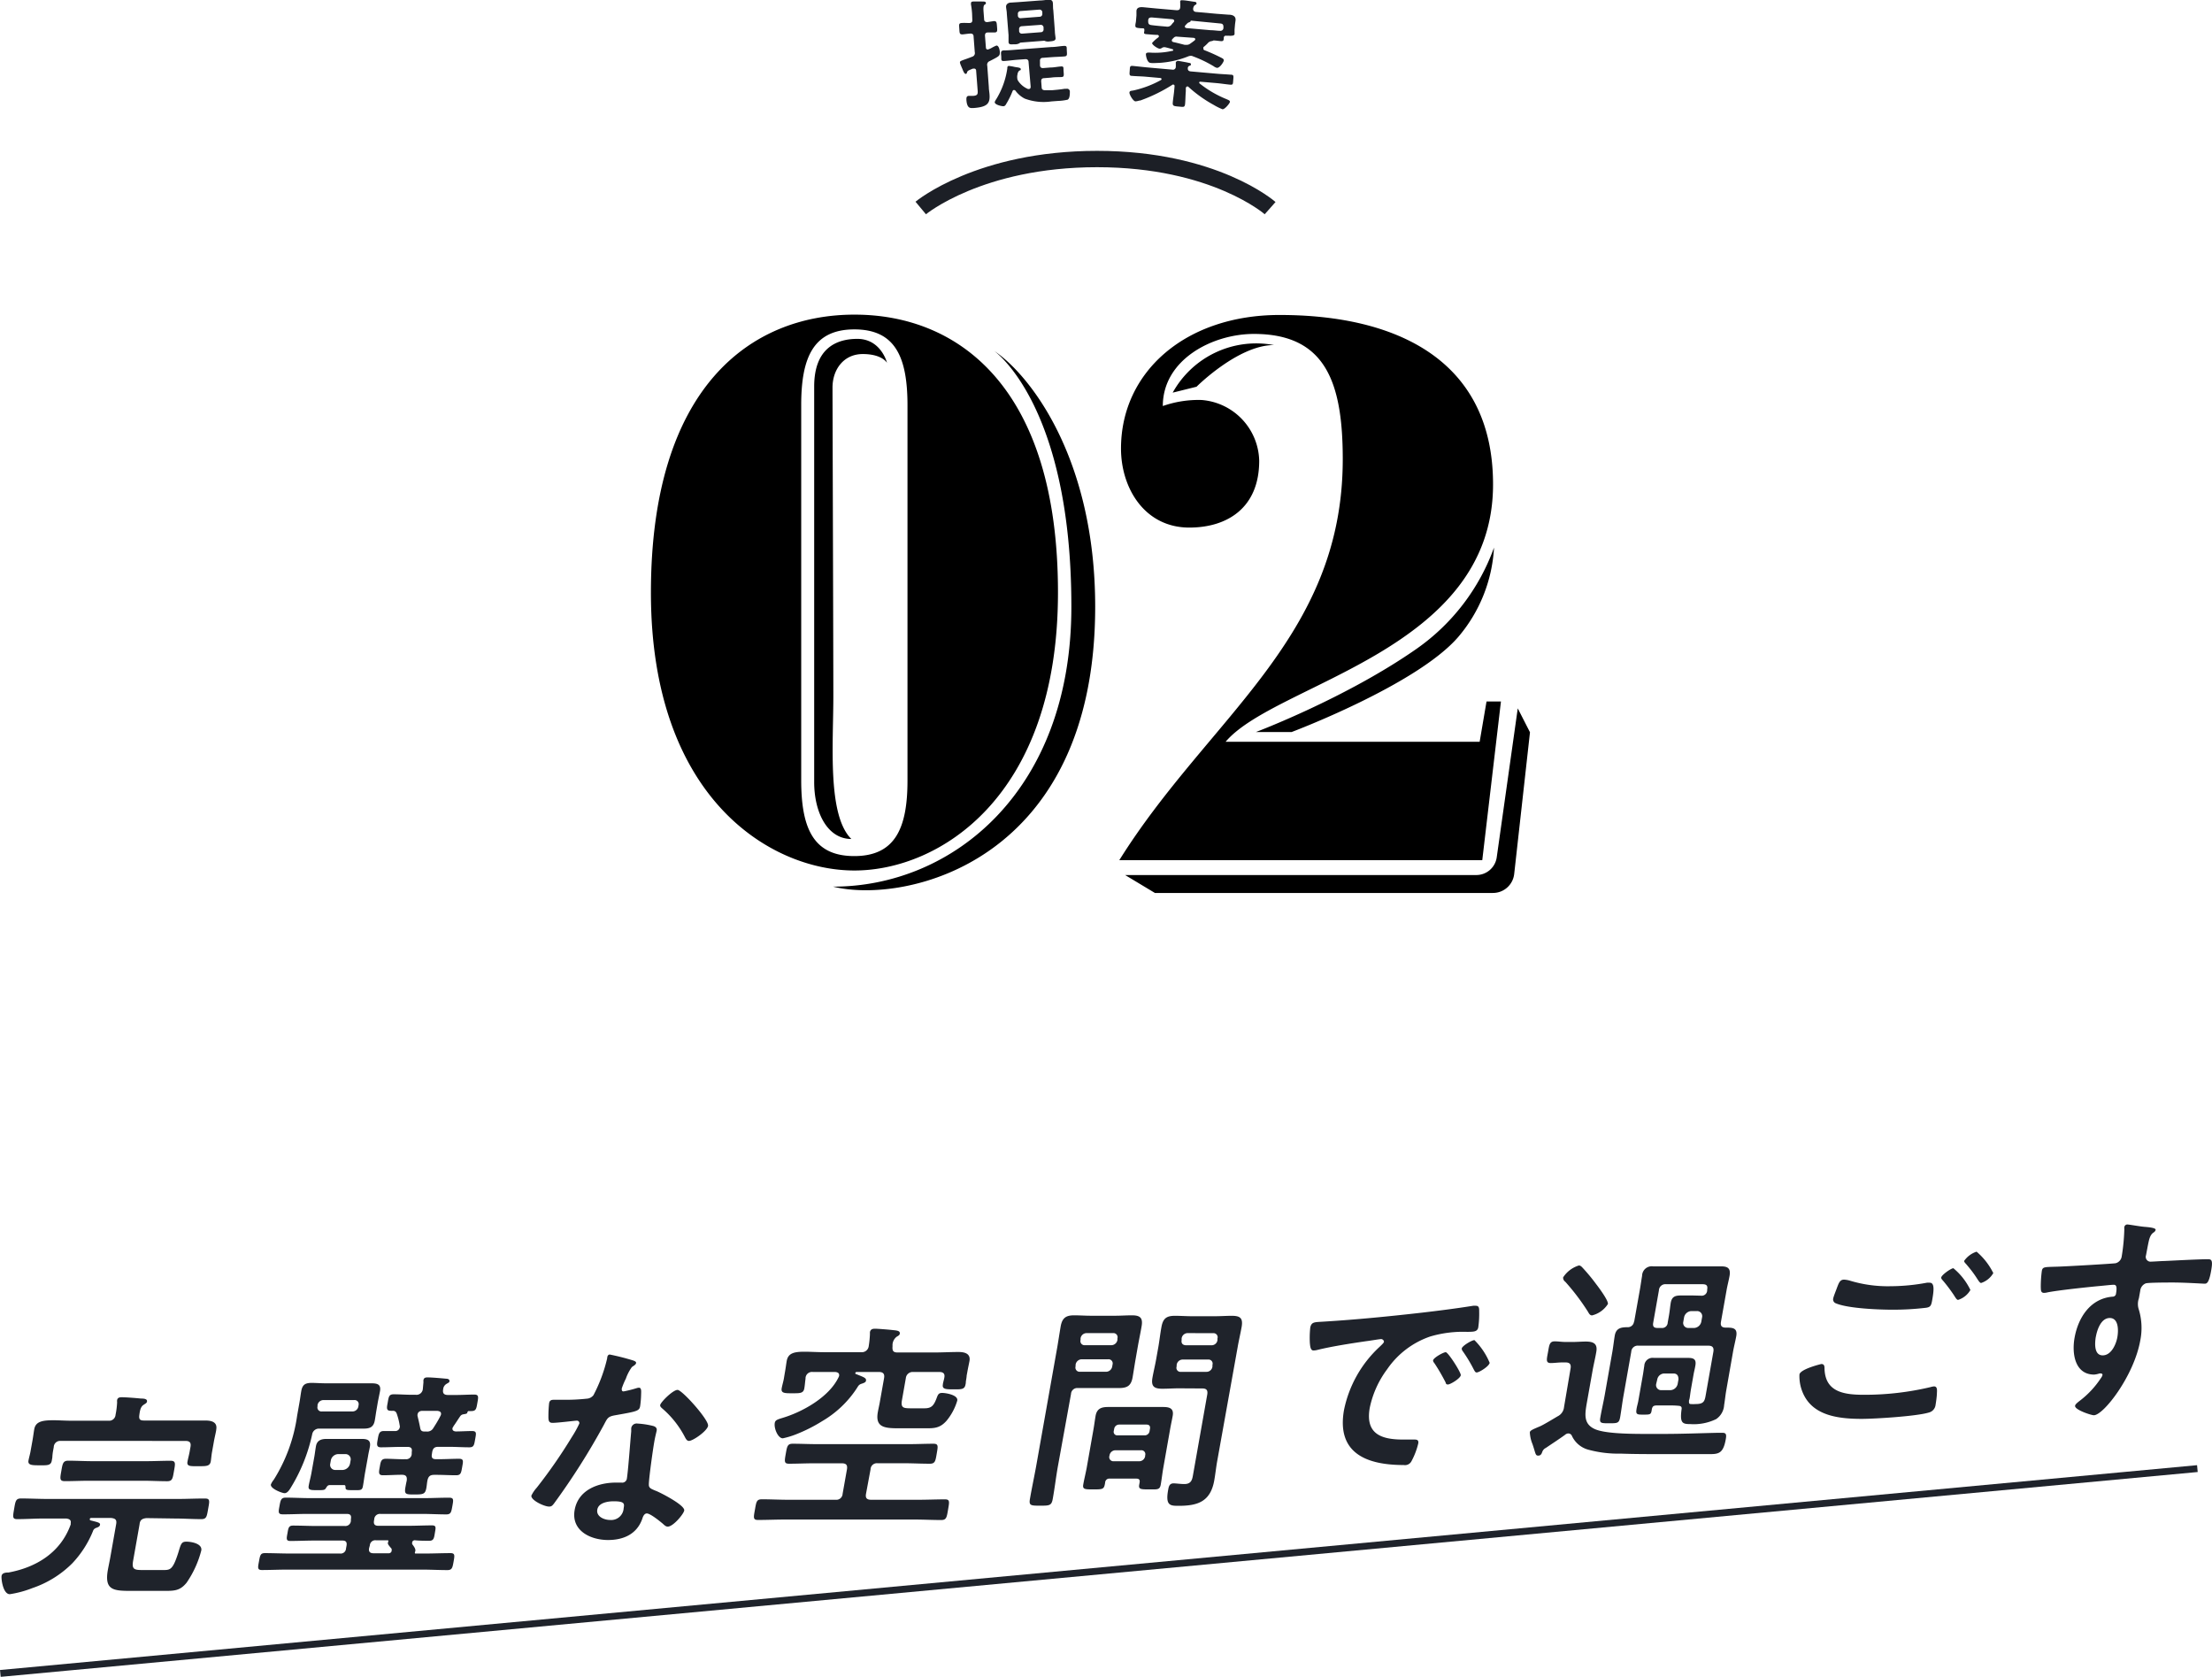 <svg xmlns="http://www.w3.org/2000/svg" viewBox="0 0 322.19 244.19"><defs><style>.cls-1{fill:#1f232b;}.cls-2,.cls-4{fill:none;stroke-miterlimit:10;}.cls-2{stroke:#1c1f26;stroke-width:2.38px;}.cls-3{fill:#1c1f26;}.cls-4{stroke:#1f232b;}</style></defs><title>pitch02</title><g id="レイヤー_2" data-name="レイヤー 2"><g id="contents"><path class="cls-1" d="M21.33,221.08c-.62.07-.94.26-1,.9l-.94,5.31c-.2,1.15.08,1.35,1.23,1.35h2.88c1.25,0,1.61.16,2.47-2.53.38-1.25.44-1.6,1.18-1.6s2.34.29,2.17,1.28a14.75,14.75,0,0,1-2.15,4.71c-1,1.21-1.81,1.18-3.5,1.18H19.2c-2.65,0-4-.07-3.5-3,.11-.61.25-1.25.36-1.86l.86-4.86c.11-.64-.11-.83-.74-.9H13.33c-.1,0-.23,0-.25.16a.17.17,0,0,0,.1.19c1,.26,1.44.32,1.39.64s-.42.39-.63.48a.69.69,0,0,0-.4.45,15,15,0,0,1-3,4.67,15,15,0,0,1-5.82,3.62,15.09,15.09,0,0,1-3.29.89c-1,0-1.27-2.24-1.2-2.66S.76,229,1.25,229c4-.74,7.58-2.88,9.05-7l0-.19c.09-.48-.24-.61-.64-.67H6.39c-1.28,0-2.61.09-3.89.09-.73,0-.63-.38-.44-1.5s.24-1.51,1-1.51c1.28,0,2.58.07,3.86.07H26c1.28,0,2.57-.07,3.88-.06.74,0,.64.38.44,1.5s-.23,1.5-1,1.5c-1.31,0-2.58-.09-3.85-.09Zm-.27-14.21h5.31c1.19,0,2.38,0,3.56,0,.87,0,1.75.22,1.57,1.28,0,.22-.2,1-.33,1.69l-.29,1.63c-.08.42-.12,1-.18,1.35-.13.73-.7.7-1.82.7s-1.71.06-1.57-.67c.06-.35.23-1,.3-1.38l.13-.73c.12-.64-.09-.9-.74-.9H8.83a.92.92,0,0,0-1,.9l-.11.6a7.54,7.54,0,0,0-.1.93l-.08.45c-.13.74-.73.67-1.78.67s-1.74,0-1.61-.7c.07-.39.23-.93.3-1.35l.27-1.5c.13-.71.19-1.28.27-1.7.2-1.12,1.16-1.31,2.79-1.31.77,0,1.69.07,2.77.07h5.28a.93.93,0,0,0,1-.86,11.89,11.89,0,0,0,.23-1.83,1.17,1.17,0,0,1,0-.32c.07-.38.4-.41.68-.41.64,0,2.13.12,2.79.19.28,0,.95,0,.88.42,0,.22-.25.32-.47.48-.46.28-.56.83-.65,1.53S20.49,206.87,21.06,206.87ZM13,215.64c-1.18,0-2.38.06-3.56.06-.8,0-.69-.42-.51-1.47s.24-1.51,1-1.51c1.18,0,2.35.07,3.54.07h7.8c1.19,0,2.38-.06,3.57-.06.8,0,.69.42.5,1.51s-.23,1.47-1,1.47c-1.18,0-2.35-.07-3.54-.07Z"/><path class="cls-1" d="M54.48,221.43c-.1.54.11.77.63.77h4.32c1.15,0,2.34-.06,3.5-.06.67,0,.53.38.41,1.12s-.17,1.12-.81,1.12-1.4,0-2.07-.07a.39.39,0,0,0-.43.29c0,.1,0,.16,0,.26.31.41.51.7.47,1a.73.73,0,0,1-.07.19s0,.06,0,.1,0,.09.11.09h1.31c1.25,0,2.51-.06,3.76-.06.67,0,.62.32.46,1.22s-.22,1.25-.9,1.25c-1.24,0-2.48-.07-3.73-.07H41.89c-1.25,0-2.51.06-3.75.06-.68,0-.58-.38-.42-1.25s.21-1.21.85-1.21c1.25,0,2.49.06,3.73.06h7.24a.77.77,0,0,0,.86-.74l.07-.38c.1-.55-.09-.77-.6-.77h-4.1c-1.15,0-2.31.06-3.5.06-.64,0-.53-.39-.4-1.12s.16-1.12.8-1.12c1.18,0,2.33.06,3.48.06h4.09a.8.8,0,0,0,.87-.77l0-.23c.1-.54-.08-.76-.6-.76H44.7c-1.15,0-2.35.07-3.53.06-.71,0-.61-.38-.46-1.21s.22-1.22.89-1.22c1.18,0,2.35.07,3.51.07H61.9c1.16,0,2.35-.07,3.54-.06.67,0,.61.32.45,1.21s-.21,1.22-.88,1.22c-1.19,0-2.36-.07-3.51-.07H55.42a.82.82,0,0,0-.91.77Zm-12.25-4.58c-.17.25-.43.6-.78.6s-2.06-.64-2-1.25a2.6,2.6,0,0,1,.42-.7,23.7,23.7,0,0,0,3.41-9.34l.34-1.92c.1-.55.16-1.09.25-1.6.16-.93.51-1.25,1.53-1.25.61,0,1.27.06,2.14.06h4.54c.67,0,1.35,0,2,0,.9,0,1.44.16,1.27,1.15-.1.54-.23,1.12-.33,1.66l-.17,1c-.1.55-.16,1.06-.26,1.6-.18,1-.75,1.19-1.65,1.19-.67,0-1.33,0-2,0H46.55a1,1,0,0,0-1.08.83A24.81,24.81,0,0,1,42.23,216.85Zm7.75-.58H48.06c-.32,0-.41.16-.59.45s-.34.29-1.27.29-1.34,0-1.24-.61.29-1.25.4-1.89l.44-2.46c.08-.48.14-1,.22-1.44.15-.87.8-1.06,1.53-1.06l1.53,0h2.11c.52,0,1,0,1.51,0,.84,0,1.34.2,1.18,1.13-.08.44-.2.92-.27,1.37l-.45,2.5c-.11.64-.18,1.25-.3,1.89s-.39.57-1.35.57-1.18,0-1.18-.38S50.23,216.27,50,216.27Zm2.25-11.65a.59.59,0,0,0-.64-.73H47.15a.88.88,0,0,0-.9.73l0,.19a.59.59,0,0,0,.64.74H51.3a.88.88,0,0,0,.9-.73Zm-2.31,9.45a1.17,1.17,0,0,0,1.06-.9l.09-.51a.75.75,0,0,0-.74-.9H49.24a1.13,1.13,0,0,0-1.05.9l-.09.51a.74.74,0,0,0,.73.9Zm3.84,11.39c-.09.51.13.74.64.74h2.17a.43.43,0,0,0,.48-.35c0-.13,0-.19,0-.29-.4-.48-.59-.67-.55-.9a.16.16,0,0,1,.06-.12v-.1c0-.1,0-.13-.1-.13h-1.7a.79.79,0,0,0-.89.74Zm9.15-13.72c-.1.54.06.76.6.76H64c.93,0,1.9-.06,2.86-.06.7,0,.61.35.46,1.19s-.18,1.21-.88,1.21c-1,0-1.91-.06-2.84-.06h-.35c-.61,0-.87.22-1,.86-.06.32-.08.64-.14,1-.16.93-.42,1-1.7,1s-1.53,0-1.37-1c.06-.32.11-.64.2-1,.08-.61-.1-.87-.71-.87-.92,0-1.83.07-2.76.07-.7,0-.59-.45-.46-1.19s.18-1.21.88-1.21c1,0,1.91.09,2.87.06a.8.8,0,0,0,.91-.77l0-.25c.1-.55-.09-.77-.63-.77h-.86c-1,0-2,.06-3,.06-.67,0-.6-.41-.46-1.18s.21-1.19.88-1.19,1.11,0,1.65,0a.64.64,0,0,0,.67-.51.48.48,0,0,0,0-.29,9.1,9.1,0,0,0-.39-1.6c-.1-.32-.2-.52-.58-.55a1.42,1.42,0,0,1-.35,0c-.68,0-.56-.48-.43-1.18.15-.87.18-1.22.88-1.22.9,0,1.75.07,2.65.07h.54a.93.93,0,0,0,1.05-.86l.09-1a1,1,0,0,1,0-.29c.07-.35.33-.38.62-.38.57,0,2.08.13,2.68.19.22,0,.53.07.48.39,0,.16-.2.22-.45.38a1,1,0,0,0-.46.77c-.11.61.14.83.72.83H66.4c.9,0,1.81-.06,2.7-.06.68,0,.57.42.43,1.22s-.18,1.18-.85,1.18a2.12,2.12,0,0,1-.44,0,.28.28,0,0,0-.16.16c0,.25-.24.25-.63.32a.65.65,0,0,0-.4.25c-.34.48-.65,1-1,1.48,0,.09-.12.15-.14.28-.06.32.17.45.46.48.74,0,1.67-.06,2.38-.06s.61.35.46,1.19-.18,1.18-.85,1.18c-1,0-2-.07-3-.07H63.83c-.55,0-.78.23-.88.77Zm-1.39-6.28c-.32,0-.63.13-.7.51a.69.69,0,0,0,0,.26c.15.61.26,1.09.38,1.7.06.35.19.54.6.54h.32a1,1,0,0,0,1-.51c.35-.54.71-1.12,1-1.7a1,1,0,0,0,.11-.25c.08-.42-.23-.51-.54-.55Z"/><path class="cls-1" d="M92.21,198.12c.15.06.48.16.44.38s-.28.35-.61.58a6.6,6.6,0,0,0-.88,1.69,11.18,11.18,0,0,0-.6,1.44c0,.23,0,.42.27.42a16.17,16.17,0,0,0,1.91-.48,1.36,1.36,0,0,1,.33-.06c.39,0,.32.57.31,1a13.59,13.59,0,0,1-.14,1.69c-.12.71-.52.77-3.56,1.31-1.18.2-1.19.42-1.76,1.48a101.64,101.64,0,0,1-7.23,11.39c-.25.32-.37.44-.72.44-.7,0-2.68-.93-2.57-1.6a4.87,4.87,0,0,1,.78-1.15,74.41,74.41,0,0,0,5.12-7.39,15.16,15.16,0,0,0,1.08-1.95.35.35,0,0,0-.37-.42c-.26,0-2.78.32-3.52.32-.54,0-.62-.29-.61-1a18.12,18.12,0,0,1,.1-1.85c.07-.42.31-.51.67-.51h1.47a28.6,28.6,0,0,0,3.32-.16,1.33,1.33,0,0,0,1-.51,22.34,22.34,0,0,0,2-5.38c0-.22.09-.54.38-.54A34.64,34.64,0,0,1,92.21,198.12Zm2.92,9.54c.33.09.59.29.52.67,0,.06-.25,1-.36,1.7-.17.92-.82,5.53-.78,6.21,0,.48.4.6.85.8l.3.12c.68.29,4.14,2.05,4,2.82-.09.51-1.6,2.34-2.4,2.34-.32,0-.56-.29-.75-.45-.42-.35-1.79-1.47-2.3-1.47-.35,0-.56.44-.64.73-.8,2.34-2.83,3.14-5,3.14-2.6,0-5.39-1.38-4.87-4.36s3.49-4,6-4h.83a.68.68,0,0,0,.77-.54c.18-1,.52-5.66.64-6.91,0-.16,0-.29,0-.45a.79.79,0,0,1,.89-.7A12.24,12.24,0,0,1,95.13,207.66ZM87,219.85c-.18,1,1,1.5,1.84,1.5a1.82,1.82,0,0,0,2-1.72c.12-.64.15-1-1.45-1C88.58,218.63,87.17,218.82,87,219.85Zm16.14-12.22c-.13.77-2.21,2.21-2.79,2.21-.32,0-.48-.36-.6-.58a13.93,13.93,0,0,0-3.27-4.13c-.11-.1-.36-.29-.32-.51.08-.45,1.86-2.21,2.53-2.21S103.28,206.8,103.13,207.63Z"/><path class="cls-1" d="M126.14,217.54c-.11.61.11.87.75.87h6.87c1.28,0,2.61-.06,3.89-.06.73,0,.63.38.44,1.5s-.24,1.51-1,1.51c-1.27,0-2.58-.07-3.85-.07H114.31c-1.31,0-2.6.06-3.91.06-.74,0-.64-.38-.44-1.5s.23-1.51,1-1.51c1.31,0,2.58.07,3.89.07h6.88a.91.91,0,0,0,1-.86l.63-3.55c.11-.64-.1-.9-.74-.9h-4.06c-1.22,0-2.41.06-3.63.06-.74,0-.67-.35-.48-1.44s.26-1.47,1-1.47c1.21,0,2.38.06,3.6.06h13.31c1.19,0,2.41-.06,3.6-.06.76,0,.66.38.48,1.44s-.23,1.47-1,1.47c-1.22,0-2.39-.06-3.57-.07h-4.07a.92.92,0,0,0-1,.9ZM130,196.1c-.05.64.13.86.74.86h5.31c1.19,0,2.38-.07,3.57-.07.89,0,1.78.23,1.59,1.32-.07.38-.21,1-.33,1.69l-.08.42c0,.22-.09.7-.12.89a1.51,1.51,0,0,1-.05.42c-.13.74-.66.7-1.72.7s-1.7,0-1.58-.67c0-.22.17-.74.21-1,.13-.61-.14-.86-.72-.86H133a1,1,0,0,0-1.06.9l-.57,3.23c-.19,1.09.24,1.15,1.2,1.16h2.08c1,0,1.35-.36,1.77-1.47.19-.52.29-.77.81-.77s2.35.29,2.2,1.12a8.28,8.28,0,0,1-1.54,2.91c-1,1.15-1.89,1.12-3.11,1.12h-3.91c-2.08,0-3.42-.16-3-2.4.08-.45.19-.9.27-1.35l.63-3.55c.11-.61-.13-.9-.74-.9h-3.23a.2.2,0,0,0-.22.16c0,.06,0,.13.08.13l.47.19c.63.26,1.11.42,1,.8,0,.23-.39.35-.59.42-.41.12-.5.28-.72.64a15.16,15.16,0,0,1-5.08,4.83,22.79,22.79,0,0,1-3.72,1.88,11.76,11.76,0,0,1-2,.61c-.7,0-1.31-1.44-1.17-2.24.07-.42.41-.51,1.15-.74,2.88-.86,6.72-3,8.11-5.85a1,1,0,0,0,.11-.26c.07-.41-.22-.54-.57-.57h-3.26a.94.94,0,0,0-1.06.89l0,.1c-.07.45-.1,1-.18,1.41-.13.73-.67.7-1.76.7s-1.67,0-1.53-.74c.08-.45.23-.93.31-1.37l.14-.84c.13-.7.21-1.37.28-1.76.21-1.15,1.1-1.34,2.61-1.34.83,0,1.84.07,3,.07h5.28a1,1,0,0,0,1.05-.86,14.71,14.71,0,0,0,.18-1.73c0-.1,0-.23,0-.32.08-.45.41-.51.76-.51s2,.13,2.49.19,1.17.06,1.1.51c0,.23-.26.35-.47.48a1.58,1.58,0,0,0-.59,1.12Z"/><path class="cls-1" d="M154.09,213.53c-.28,1.57-.46,3.14-.75,4.74-.17,1-.5,1-1.84,1s-1.66,0-1.48-1c.27-1.57.61-3.14.9-4.74L154,196.18c.17-1,.32-2,.49-3,.22-1.25.77-1.64,2-1.63.8,0,1.58.06,2.42.06h3.52c.8,0,1.61-.06,2.44-.06,1.18,0,1.63.35,1.41,1.6-.17,1-.37,1.92-.54,2.88l-.32,1.83c-.16.89-.29,1.79-.45,2.72-.22,1.24-.79,1.56-2,1.56l-2.43,0H157A.91.91,0,0,0,156,203ZM156.66,199a.61.61,0,0,0,.63.77h3.84A.92.92,0,0,0,162,199l.05-.29a.6.6,0,0,0-.63-.76h-3.84a.92.92,0,0,0-.91.77Zm1.63-4.86a.89.89,0,0,0-.9.76l0,.23a.6.6,0,0,0,.63.77h3.84a.91.91,0,0,0,.9-.77l0-.22a.6.6,0,0,0-.63-.77Zm3.36,21.19a.6.6,0,0,0-.68.57c-.15,1-.3,1-1.75,1-1.18,0-1.56,0-1.44-.7s.35-1.63.5-2.43l1-5.67c.11-.64.19-1.28.3-1.92.2-1.09.9-1.28,1.83-1.28.67,0,1.34,0,2,0h4c.67,0,1.34,0,2,0,.93,0,1.59.19,1.4,1.28-.11.64-.26,1.28-.37,1.92l-1,5.66c-.14.8-.23,1.63-.37,2.43s-.51.71-1.69.71-1.57,0-1.45-.68l.06-.32c.07-.41-.09-.57-.48-.57Zm-.06-3.3a.6.6,0,0,0,.63.77h3.71a.87.87,0,0,0,.87-.77l0-.09a.57.57,0,0,0-.6-.74H162.5a.88.88,0,0,0-.89.73Zm5.13-3a.71.71,0,0,0,.72-.61l.06-.35c.07-.39-.11-.61-.5-.61h-4a.73.73,0,0,0-.71.61l-.07.35a.51.51,0,0,0,.5.61Zm5-6.85c-.8,0-1.61.06-2.41.06-1.19,0-1.67-.32-1.45-1.6.16-.9.38-1.79.54-2.69l.33-1.85c.16-.93.26-1.86.43-2.79.22-1.28.71-1.7,2-1.69.84,0,1.63.06,2.43.06H177c.8,0,1.61-.06,2.41-.06,1.22,0,1.67.32,1.44,1.63-.18,1-.42,2-.59,3l-3,16.71c-.15.89-.24,1.76-.4,2.65-.55,3.07-2.41,3.68-5.16,3.68-1.25,0-2,0-1.53-2.43.09-.52.25-.84.79-.84.29,0,1,.1,1.55.1.93,0,1.12-.54,1.24-1.21l2.09-11.81c.11-.64-.1-.9-.71-.9Zm-.34-3.17a.59.59,0,0,0,.64.77h3.71a.87.87,0,0,0,.87-.77l0-.25a.59.59,0,0,0-.6-.77h-3.71a.89.89,0,0,0-.9.76Zm1.63-4.87a.89.89,0,0,0-.9.77l0,.26c-.08.45.16.73.64.74h3.71a.86.86,0,0,0,.87-.74l0-.25a.59.59,0,0,0-.6-.77Z"/><path class="cls-1" d="M192.9,192.46c4.73-.29,9.48-.76,14.22-1.3,2.48-.29,5-.61,7.44-1a2,2,0,0,1,.42,0c.48,0,.47.41.47.8a14,14,0,0,1-.13,2.33c-.12.71-.79.64-1.56.67a16.86,16.86,0,0,0-5.43.67,12.5,12.5,0,0,0-6.28,4.77,14.16,14.16,0,0,0-2.54,5.63c-.65,3.71,1.56,4.61,4.82,4.61.55,0,1.26,0,1.61,0s.73,0,.64.55a10.57,10.57,0,0,1-1,2.62,1.06,1.06,0,0,1-1.12.54c-5.44,0-9.8-1.73-8.7-8a17.19,17.19,0,0,1,5.15-9.18c.41-.39.65-.61.67-.77s-.18-.39-.41-.39-1.74.26-2.06.29c-2.2.32-5.16.77-7.31,1.31a2.73,2.73,0,0,1-.49.06c-.45,0-.48-.7-.52-1.05a13.72,13.72,0,0,1,.06-2.31C191.05,192.46,191.48,192.56,192.9,192.46Zm19.87,7.82c-.09.48-1.52,1.34-1.87,1.34s-.28-.22-.38-.38c-.48-.93-1-1.83-1.57-2.69-.08-.1-.24-.29-.21-.45.07-.38,1.49-1.18,1.84-1.18S212.84,199.9,212.77,200.28Zm4.18-1.76c-.08.45-1.48,1.35-1.87,1.35-.22,0-.31-.26-.41-.42a21.31,21.31,0,0,0-1.6-2.66.64.64,0,0,1-.16-.41c.07-.39,1.47-1.22,1.85-1.22A10.13,10.13,0,0,1,217,198.52Z"/><path class="cls-1" d="M228.76,199.31c.11-.61-.1-.9-.71-.9h-.54c-.51,0-1.14.09-1.62.09-.77,0-.61-.51-.42-1.56s.21-1.61,1-1.6c.51,0,1,.09,1.59.09h1c.64,0,1.29-.06,1.93-.06,1.12,0,1.73.32,1.52,1.5-.15.9-.37,1.77-.53,2.66l-.82,4.61c-.3,1.73-.6,3.23,1.19,4,1.37.58,4.36.67,6.92.68,1.19,0,2.28,0,3.08,0,2.56,0,5.14-.1,7.71-.16l.87,0c.57,0,.53.41.44.93-.35,2-1,2.17-2.27,2.17h-1.19c-.54,0-1,0-1.59,0l-4.36,0c-2,0-3.93,0-5.87-.07a16.69,16.69,0,0,1-4.77-.58,3.7,3.7,0,0,1-2.36-2,.57.57,0,0,0-.52-.36.75.75,0,0,0-.48.2c-.92.67-1.86,1.27-2.8,1.91a1,1,0,0,0-.52.58c-.05.1-.13.54-.58.54s-.36-.28-.85-1.69a5.13,5.13,0,0,1-.38-1.67c0-.29.4-.45,1.44-.89.48-.19,2.06-1.15,2.6-1.47a1.67,1.67,0,0,0,.94-1.35Zm3.13-7.75c-.29,0-.44-.25-.56-.48a32.64,32.64,0,0,0-3.34-4.42.71.71,0,0,1-.31-.64,4.21,4.21,0,0,1,2.29-1.73c.29,0,.47.26.69.49a27.1,27.1,0,0,1,1.81,2.2c.37.48,1.82,2.41,1.73,2.92A3.8,3.8,0,0,1,231.89,191.56Zm6.14.9.83-4.67c.12-.67.21-1.35.32-2a1.41,1.41,0,0,1,1.62-1.37c.68,0,1.34,0,2,0h5.92c.68,0,1.32,0,2,0,1,0,1.38.35,1.2,1.38-.12.67-.3,1.34-.42,2l-.83,4.68c-.11.61.11.86.71.86.93,0,1.72,0,1.52,1.22-.14.77-.34,1.54-.47,2.27l-1,5.7c-.12.7-.18,1.37-.3,2.08a2.65,2.65,0,0,1-1.16,2.05,7.44,7.44,0,0,1-3.75.73c-1.15,0-1.55-.13-1.3-2.08.07-.35,0-.54-.37-.58s-.86-.06-1.27-.06h-1.7c-.64,0-.9,0-1,.67s-.22.67-1.24.67c-.74,0-1.06,0-1-.58s.2-.92.28-1.37l.69-3.91c.07-.41.12-.83.19-1.25a1.21,1.21,0,0,1,1.39-1.15c.51,0,1,0,1.53,0h2c.58,0,1,0,1.51,0,.87,0,1.17.29,1,1.18-.07.42-.17.77-.25,1.22l-.39,2.21c-.08.48-.11.8-.17,1.18a2.17,2.17,0,0,1-.11.42l0,.16c0,.19,0,.32.23.35a6.35,6.35,0,0,0,.76,0c1.31,0,1.31-.54,1.5-1.6l1.06-6c.11-.64-.13-.9-.74-.9H238.65a.94.94,0,0,0-1.05.9l-1.12,6.34c-.19,1.05-.31,2.11-.5,3.2-.16.86-.41.86-1.6.86s-1.44,0-1.28-.86c.18-1.06.44-2.15.63-3.21l1.13-6.4c.13-.76.21-1.53.34-2.3.19-1.09.92-1.22,1.85-1.22A.9.9,0,0,0,238,192.46Zm9.73-3.77a.8.8,0,0,0,.9-.77l0-.13c.1-.54-.08-.76-.63-.77h-5.34a.94.94,0,0,0-1.06.9l-.83,4.7c-.1.55.09.77.63.77H242a.81.81,0,0,0,.91-.77l.19-1.08c.12-.71.16-1.25.25-1.8.16-.89.61-1.08,1.48-1.08.57,0,1.17,0,1.78,0Zm-6.53,12.86a.74.74,0,0,0,.73.9h1.35a1.14,1.14,0,0,0,1.05-.9l.12-.67c0-.54-.2-.86-.74-.86h-1.35a1.06,1.06,0,0,0-1,.86Zm5.57-8.16a1.14,1.14,0,0,0,1-.89l.12-.67a.74.74,0,0,0-.74-.9h-.83a1.14,1.14,0,0,0-1.05.89l-.12.68a.73.73,0,0,0,.73.89Z"/><path class="cls-1" d="M265.29,198.64c.41,0,.46.29.46.64.08,3.36,2.68,3.84,5.69,3.84A41.59,41.59,0,0,0,281.2,202a2.33,2.33,0,0,1,.5-.1c.54,0,.43.64.42,1.06s-.13,1.28-.19,1.6a1.3,1.3,0,0,1-1,1.15c-1.76.54-7.84.92-9.76.92-3.33,0-6.84-.45-8.37-3.36a6.13,6.13,0,0,1-.7-3.11C262.24,199.37,265.25,198.64,265.29,198.64Zm4.19-12.13a19.08,19.08,0,0,0,5.94.8,29.24,29.24,0,0,0,5.24-.51,2,2,0,0,1,.42,0c.74,0,.59,1.19.35,2.56-.14.8-.27,1-.9,1.09a40.41,40.41,0,0,1-4.91.28c-2.08,0-6.49-.19-8.22-.93a.6.6,0,0,1-.39-.67c.06-.35.45-1.28.58-1.66.23-.58.39-1.12,1-1.12A3.83,3.83,0,0,1,269.48,186.51ZM287,187.86a3.17,3.17,0,0,1-1.79,1.44c-.19,0-.34-.25-.64-.73-.48-.71-1-1.41-1.58-2.09-.08-.09-.27-.28-.24-.44.06-.39,1.45-1.35,1.77-1.35A9.36,9.36,0,0,1,287,187.86Zm3.35-2.49a3.19,3.19,0,0,1-1.79,1.47c-.2,0-.42-.39-.69-.8-.48-.74-1-1.38-1.53-2-.11-.1-.27-.29-.25-.42a3.54,3.54,0,0,1,1.81-1.34A9.76,9.76,0,0,1,290.32,185.37Z"/><path class="cls-1" d="M312.33,178.66c.75.06,1.7.16,1.65.45a.61.61,0,0,1-.26.35c-.25.16-.55.42-.75,1.34-.15.68-.27,1.38-.39,2a.7.7,0,0,0,.76.93c.26,0,1.52-.09,1.87-.09,1.58-.07,5-.26,6.42-.26.51,0,.7.2.44,1.64-.34,2-.72,1.92-1,1.92s-2.82-.17-4.61-.17c-.58,0-3.56,0-3.93.13a1.29,1.29,0,0,0-.79,1.05l-.2,1.12a2.53,2.53,0,0,0,0,1.67,9.24,9.24,0,0,1,.2,4.48c-.92,5.15-5.35,10.88-6.76,10.88-.39,0-2.84-.8-2.73-1.38,0-.25.66-.7.89-.89a13.29,13.29,0,0,0,2.85-3.11,1.3,1.3,0,0,0,.25-.48.2.2,0,0,0-.19-.22.83.83,0,0,0-.26,0,3.56,3.56,0,0,1-.76.16c-2.78,0-3.28-3-2.86-5.35.52-2.94,2.3-5.76,5.58-6,.16,0,.41-.13.45-.39.21-1.18,0-1.34-.34-1.34s-1.75.16-2.14.19c-1.7.16-5.9.6-7.5.92a2.07,2.07,0,0,1-.49.07c-.51,0-.46-.45-.48-.87a17.76,17.76,0,0,1,.15-2.3c.11-.64.39-.58,2-.64.87,0,8.46-.44,8.76-.51a1.19,1.19,0,0,0,.88-1,28.49,28.49,0,0,0,.38-4,.77.77,0,0,1,0-.26.45.45,0,0,1,.49-.38C310.61,178.4,311.57,178.59,312.33,178.66Zm-7.06,16c-.17,1-.26,2.72,1,2.72s1.95-1.63,2.13-2.62.21-2.82-1.1-2.82S305.44,193.73,305.27,194.69Z"/><path class="cls-2" d="M134.11,30.29s8.56-7.13,25.68-7.13S185,30.31,185,30.31"/><path class="cls-3" d="M144.76,3.07c.41,0,.41.19.46.8s.08.83-.34.86l-1,0c-.32,0-.43.19-.41.51l.13,1.66c0,.18.09.33.3.31a3,3,0,0,0,.49-.21,5.93,5.93,0,0,1,.75-.37c.36,0,.47.66.49.92,0,.6,0,.59-1.48,1.35a.56.56,0,0,0-.35.67l.23,3.14c0,.35.08.71.1,1.07.1,1.32-.38,1.8-2.28,1.95-.44,0-1,.18-1.09-1.21,0-.27,0-.54.36-.56h.66c.75-.06.65-.38.59-1.18l-.19-2.47c0-.19-.11-.34-.33-.32l-.14,0c-.32.13-.51.21-.62.27s-.2.14-.24.3-.09.2-.21.2-.28-.22-.47-.74c-.07-.14-.13-.3-.22-.51a2.07,2.07,0,0,1-.13-.4c0-.18.07-.22.61-.42.27-.09.64-.22,1.17-.43a.54.54,0,0,0,.38-.66l-.17-2.26c0-.35-.19-.47-.52-.45s-.83.1-1.1.12c-.44,0-.42-.19-.46-.8s-.1-.83.33-.86.7,0,1.11,0,.47-.19.45-.52L141.59,2a11.68,11.68,0,0,0-.16-1.34.9.9,0,0,1,0-.16c0-.22.12-.27.31-.28s1.1,0,1.41,0c.14,0,.43,0,.45.19s-.11.22-.22.3-.17.39-.12,1l.08,1.06c0,.31.15.45.47.45Zm5.06,6c0-.35-.18-.47-.52-.45l-1.23.09c-.59.05-1.17.13-1.76.17s-.43-.19-.48-.74-.07-.76.36-.8c.59,0,1.18-.05,1.77-.1l5.18-.39c.59,0,1.18-.12,1.76-.16s.45.17.49.74.06.76-.37.79c-.59.05-1.18.06-1.77.1l-1.33.1c-.34,0-.47.18-.44.52l0,.52c0,.35.17.48.52.45l1-.08c.5,0,1-.11,1.5-.15s.37.15.42.75.06.77-.31.79-1,0-1.5.08l-1,.08c-.35,0-.48.17-.45.52l.06.78c0,.33.15.45.5.46l1,0c.61-.05,1.25-.11,1.85-.21l.26,0a.41.41,0,0,1,.5.43c0,.3,0,1-.33,1.16a7.65,7.65,0,0,1-1.43.18l-.93.07a7.83,7.83,0,0,1-3.88-.41,3.83,3.83,0,0,1-1.35-1.15.31.31,0,0,0-.24-.1c-.1,0-.15.08-.19.17a11.65,11.65,0,0,1-.91,1.84c-.1.19-.2.33-.4.35s-1.25-.19-1.28-.57c0-.14.19-.41.27-.54a11.73,11.73,0,0,0,1.56-4.39c0-.16,0-.35.22-.37a6.24,6.24,0,0,1,.86.15c.57.09.86.11.88.31s-.11.17-.18.21-.21.17-.28.45a2,2,0,0,1-.05.27,1.8,1.8,0,0,0,0,.4.76.76,0,0,0,.13.39,3.18,3.18,0,0,0,1.43,1.18.36.36,0,0,0,.15,0c.19,0,.25-.19.24-.36ZM152,5.94l-3.32.26a.32.32,0,0,0-.2.1,1.27,1.27,0,0,1-.67.15c-.54,0-.88.1-.91-.33,0-.26,0-.68,0-1L146.65,2c0-.35-.09-.67-.11-1s.25-.59.64-.62l1.11-.07,3.23-.24c.38,0,.75-.08,1.11-.1s.7,0,.73.51,0,.66.06,1l.23,3.07c0,.33.07.66.1,1s-.27.44-.86.48a1.24,1.24,0,0,1-.66-.05A.34.34,0,0,0,152,5.94Zm-.56-3.5a.39.39,0,0,0,.38-.43l0-.22a.4.4,0,0,0-.44-.39l-2.75.21a.39.39,0,0,0-.37.45l0,.22a.38.38,0,0,0,.43.37Zm-3,2.07a.39.39,0,0,0,.43.39l2.75-.21a.39.39,0,0,0,.38-.45L152,4a.4.4,0,0,0-.45-.38l-2.74.2a.39.39,0,0,0-.37.45Z"/><path class="cls-3" d="M166.08,14.64l-.11,0a2.4,2.4,0,0,1-.58.12c-.33,0-.91-1-.88-1.28s.26-.24.6-.31a15,15,0,0,0,4-1.52.22.22,0,0,0,.08-.14c0-.08-.09-.13-.16-.15l-2.14-.19c-.66-.06-1.34-.06-2-.12-.42,0-.38-.21-.34-.76s0-.73.46-.69l2,.21,3.74.33a.41.41,0,0,0,.51-.41,4.09,4.09,0,0,0,0-.49s0-.1,0-.16.17-.22.33-.21,1.11.18,1.42.25.47.05.45.26-.12.15-.25.22a.39.39,0,0,0-.2.28V10c0,.27.19.38.43.4l3.85.34c.66.06,1.32.08,2,.14.42,0,.39.19.34.76s0,.73-.46.69c-.66-.06-1.31-.17-2-.23l-2.31-.2c-.07,0-.18,0-.19.12a.18.18,0,0,0,.08.15,15.66,15.66,0,0,0,3.85,2.25c.41.18.56.23.54.43s-.74,1.09-1.08,1.06a8.36,8.36,0,0,1-1.29-.64l-.18-.1a19,19,0,0,1-3.49-2.52.18.18,0,0,0-.15-.06c-.13,0-.2.1-.23.24l0,.46c-.05.59-.05,1.2-.1,1.79s-.22.5-.93.44-.91-.08-.87-.58.16-1.21.21-1.8l.05-.56c0-.13,0-.25-.19-.26s-.1,0-.16.05A23.21,23.21,0,0,1,166.08,14.64Zm9.19-7.56a.26.26,0,0,0,.19.24,26.47,26.47,0,0,1,2.43,1.09c.23.12.38.2.36.41s-.58,1.1-1,1.06a1.29,1.29,0,0,1-.47-.23,17.7,17.7,0,0,0-3-1.44.7.7,0,0,0-.27-.08,1.13,1.13,0,0,0-.49.1,13.59,13.59,0,0,1-4.21.93c-.26,0-1,.06-1.21,0-.53,0-.7-1.09-.69-1.25,0-.31.37-.26.95-.23a11.41,11.41,0,0,0,2.91-.28c.05,0,.11,0,.11-.11s-.06-.11-.11-.13c-.37-.11-.73-.21-1.1-.29,0,0-.05,0-.09,0a.58.58,0,0,0-.34.11.58.58,0,0,1-.34.11c-.24,0-1.11-.55-1.09-.83a5,5,0,0,1,.79-.73l.12-.09a.28.28,0,0,0,.08-.15c0-.17-.17-.21-.21-.21-.52,0-1-.06-1.56-.1s-.36-.21-.35-.54-.06-.3-.28-.32h-.18c-.64-.06-.88-.06-.85-.43,0-.2.08-.43.09-.63l.07-.8c0-.29,0-.52,0-.67.05-.59.64-.57,1.09-.53l1.76.17,3,.26c.33,0,.48-.08.52-.4a4.33,4.33,0,0,0,0-.72V.23c0-.22.19-.2.36-.19.38,0,1.31.17,1.72.22.12,0,.31.06.3.24s-.12.16-.23.24-.23.25-.26.51.12.47.43.49l3,.27,1.75.13c.43,0,1,.13,1,.72,0,.15-.05.41-.08.67l-.07.79c0,.21,0,.42,0,.63s-.28.3-.94.25a1.26,1.26,0,0,1-.28,0,.3.3,0,0,0-.35.27c0,.4-.05.55-.43.52s-.64-.08-1-.1c0,0,0,0-.08,0a.59.59,0,0,1-.28.1.84.84,0,0,0-.54.3,5.87,5.87,0,0,1-.66.6C175.32,7,175.28,7,175.27,7.08Zm-5.41-3.21a.77.77,0,0,0,.78-.28,2.9,2.9,0,0,1,.33-.38.59.59,0,0,0,.06-.16c0-.17-.14-.23-.27-.25l-3-.26c-.34,0-.49.1-.52.42l0,.16c0,.35.12.48.44.53s.85.1,1.26.14Zm1.61,1.47a.54.54,0,0,0-.54.19l-.17.16a.41.41,0,0,0-.08.19c0,.14.09.2.2.24.57.12,1.11.27,1.67.41l.24,0a.83.83,0,0,0,.54-.15c.24-.17.46-.32.69-.51a.28.28,0,0,0,.08-.15c0-.14-.11-.18-.23-.21Zm6.73-1.26V3.93c0-.33-.1-.48-.44-.51L173.43,3s0,0,0,.07-.17.17-.29.2-.26.18-.48.42a.37.37,0,0,0-.08.15c0,.18.12.22.24.25l3.54.31c.45,0,.9.08,1.37.09A.43.43,0,0,0,178.2,4.08Z"/><path d="M124.48,45.82c15.15,0,29.63,10.63,29.62,40.49s-17.39,40.47-29.67,40.46S94.8,116.14,94.81,86.28,109.32,45.81,124.48,45.82Zm-7.78,67.79c0,7,1.76,11.06,7.73,11.06s7.75-4.09,7.75-11l0-54.64c0-7-1.76-11.06-7.73-11.06s-7.75,4.09-7.75,11Zm99.2,11.66-52.87,0c13.06-20.9,32.53-32.28,32.55-58.38,0-11.28-2.54-18.25-12.93-18.26-6.09,0-13.28,3.76-13.28,10.5a15.66,15.66,0,0,1,5.64-.88,9.09,9.09,0,0,1,8.4,8.85c0,6.86-4.65,9.73-10.18,9.73-6.52,0-9.95-5.76-9.95-11.51,0-11.17,9.41-19.46,23.13-19.45,16.81,0,31.07,6.43,31.06,24.68,0,24.33-31.64,28.85-38.95,37.47l37,0,1-5.86h2.1ZM124,122.18c-3.47,0-5.42-3.84-5.41-8.32l0-57.57c0-5.76,3.45-6.94,6.28-6.94,3.47,0,4.33,3.49,4.33,3.49s-.7-1.28-3.53-1.28-4.41,2.31-4.41,4.87.12,38,.12,45S120.49,118.71,124,122.18ZM144.8,51.1s11.27,7.81,11.25,37.29c0,26.87-17.36,40.74-34.7,40.73,10.4,2.6,38.15-3.45,38.17-40.73C159.53,66.71,150,54.57,144.8,51.1Zm43.32,55.51s18.28-6.87,24.29-13.86a21.89,21.89,0,0,0,5.2-13,30.68,30.68,0,0,1-11.27,14.73c-10.25,7.17-23.42,12.13-23.42,12.13Zm32.95-3.45L218,124.9a3,3,0,0,1-2.92,2.53l-51.2,0,4.34,2.61,49.23,0a3.11,3.11,0,0,0,3.1-2.76l2.3-20.64ZM185.55,50.25a13.9,13.9,0,0,0-14.74,6.93l3.47-.86S180.35,50.25,185.55,50.25Z"/><line class="cls-4" x1="0.05" y1="243.7" x2="320.06" y2="213.87"/></g></g></svg>